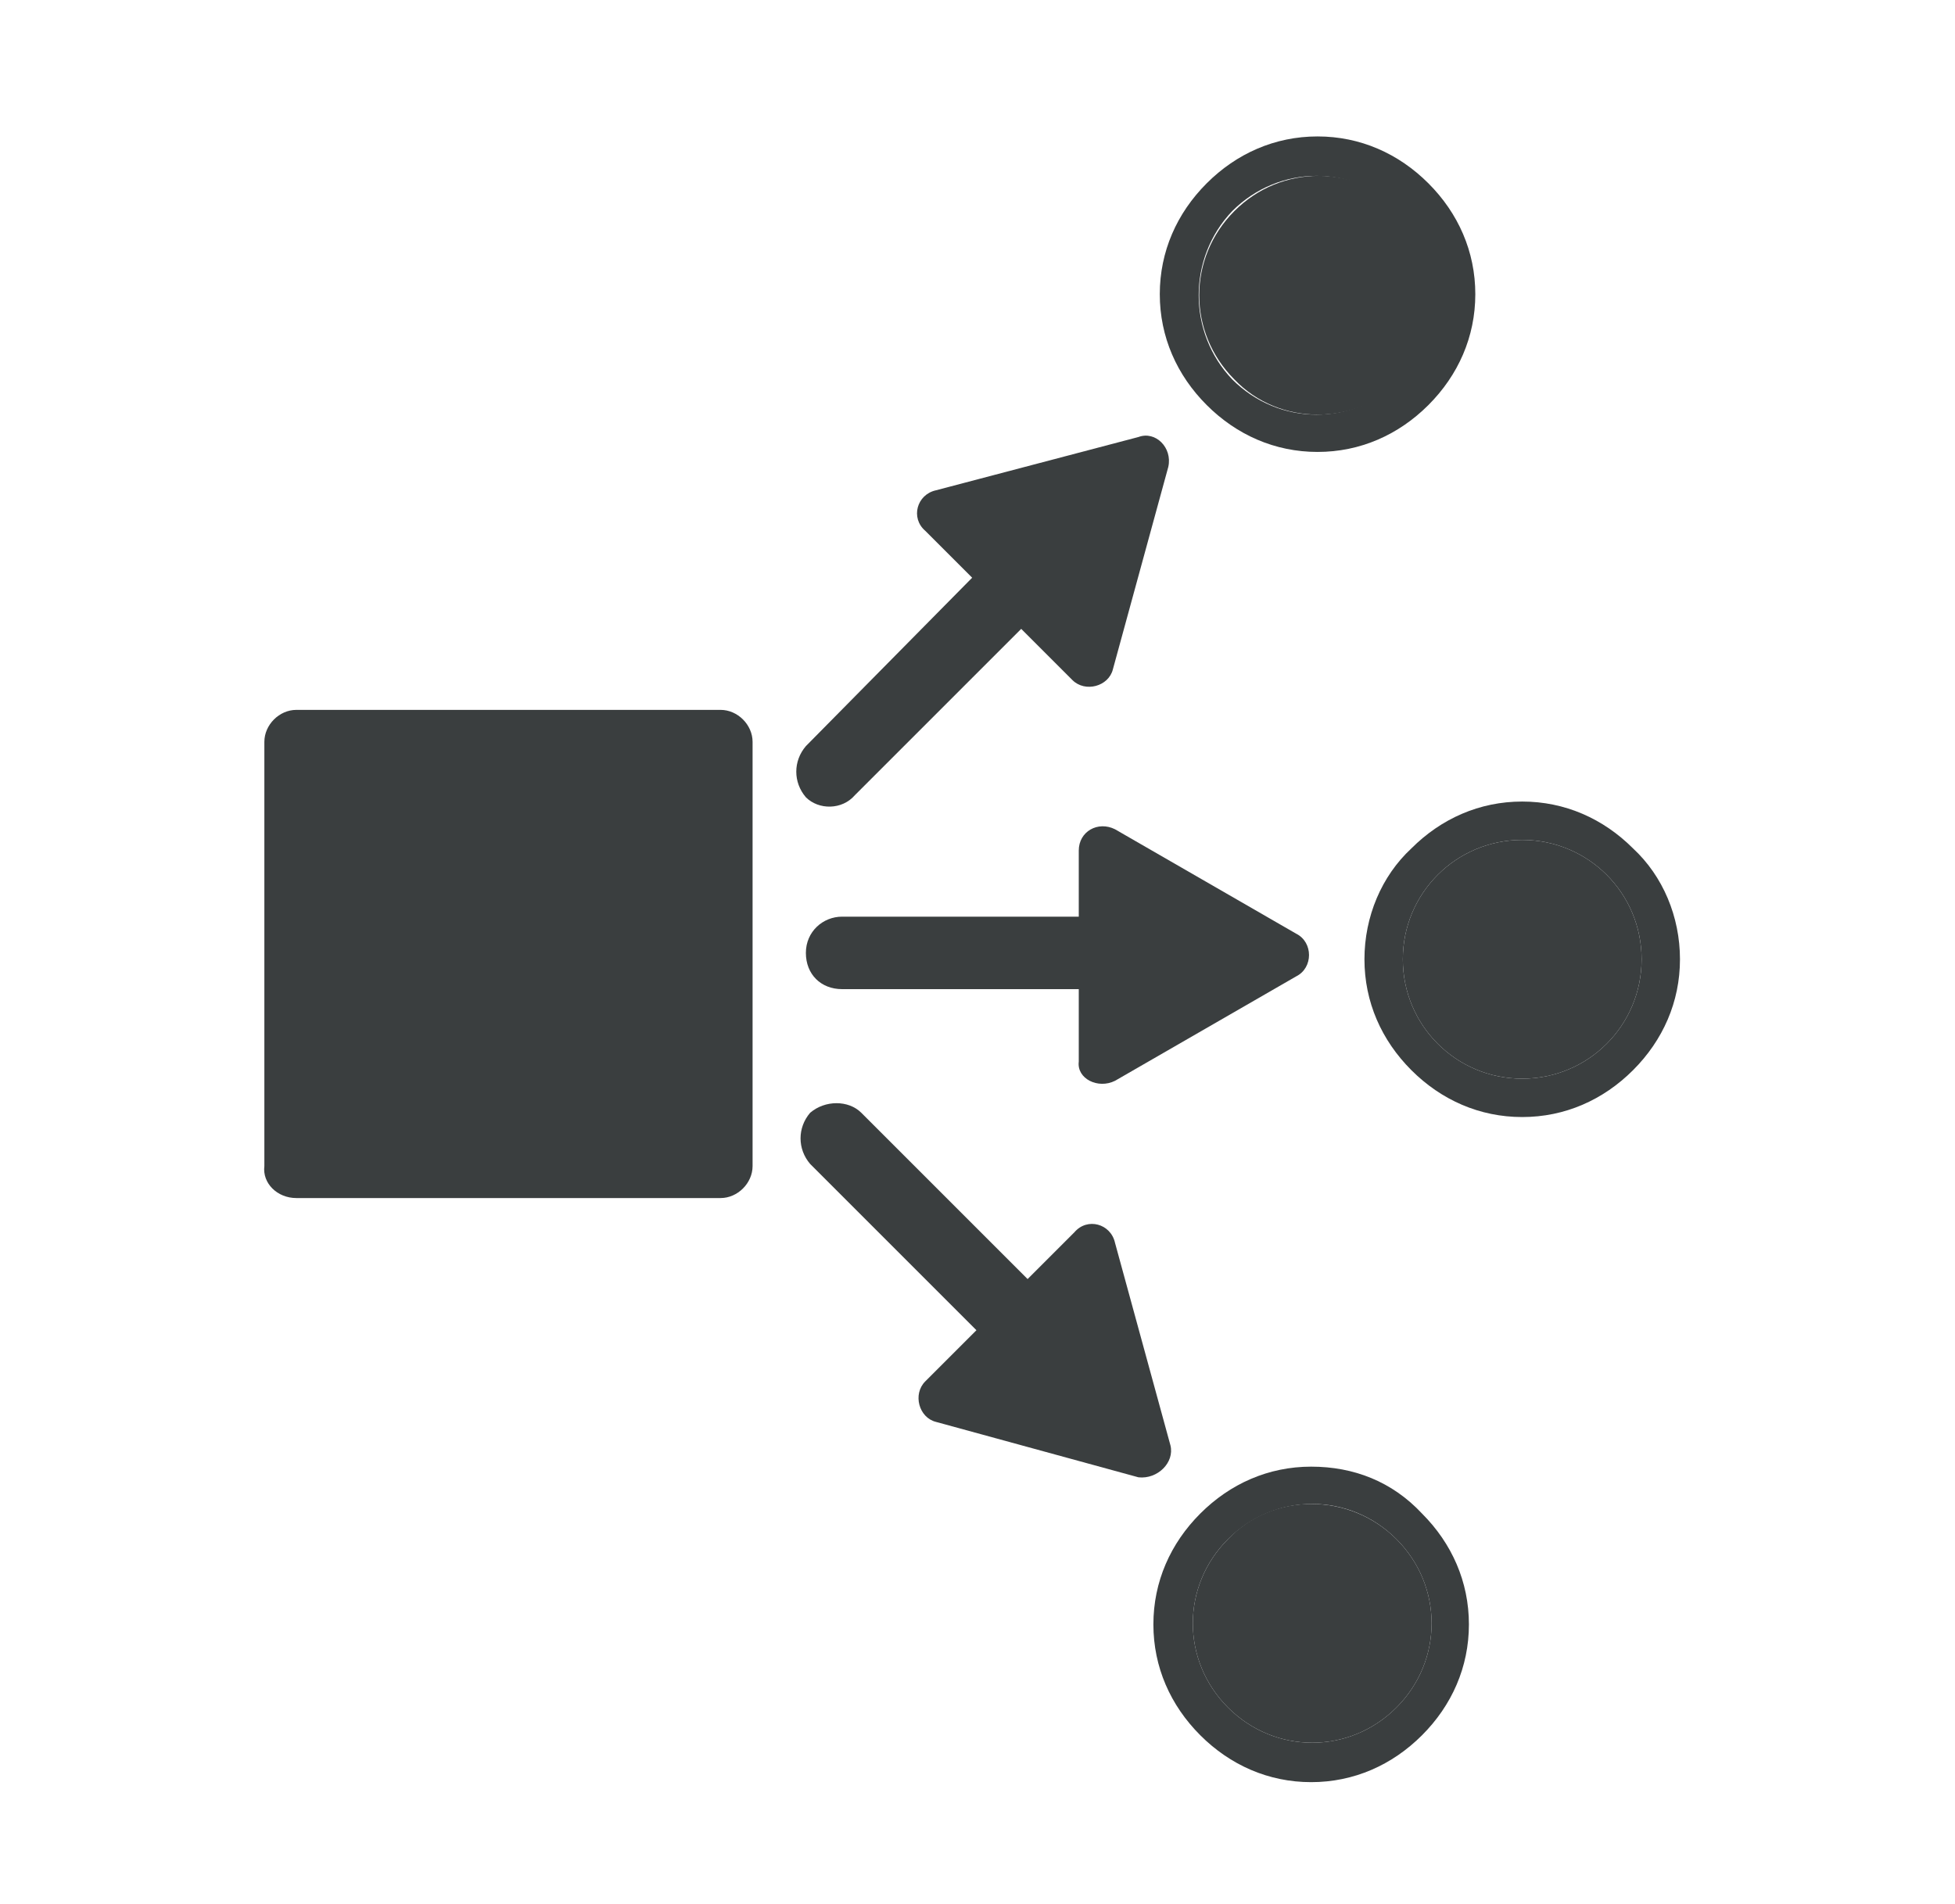 <svg xmlns="http://www.w3.org/2000/svg" xmlns:xlink="http://www.w3.org/1999/xlink" id="Layer_1" x="0px" y="0px" viewBox="0 0 91.7 89.3" style="enable-background:new 0 0 91.7 89.3;" xml:space="preserve"><style type="text/css">	.st0{clip-path:url(#SVGID_2_);fill:#3A3E3F;}</style><g>	<defs>		<rect id="SVGID_1_" x="-82.7" y="-377" width="360" height="488"></rect>	</defs>	<clipPath id="SVGID_2_">		<use xlink:href="#SVGID_1_" style="overflow:visible;"></use>	</clipPath>	<path class="st0" d="M57.6,72.2c-2.2,2.2-2.2,5.7,0,7.9c2.2,2.2,5.7,2.2,7.9,0c2.2-2.2,2.2-5.7,0-7.9C63.3,70,59.7,70,57.6,72.2"></path>	<path class="st0" d="M65.8,17.8c2.2-2.2,2.2-5.7,0-7.9c-2.2-2.2-5.7-2.2-7.9,0c-2.2,2.2-2.2,5.7,0,7.9C60,20,63.6,20,65.8,17.8"></path>	<path class="st0" d="M71.4,39.4c-3.1,0-5.6,2.5-5.6,5.6s2.5,5.6,5.6,5.6c3.1,0,5.6-2.5,5.6-5.6S74.5,39.4,71.4,39.4"></path>	<path class="st0" d="M13.9,56.2h19.9c0.8,0,1.5-0.7,1.5-1.5V34.8c0-0.8-0.7-1.5-1.5-1.5H13.9c-0.8,0-1.5,0.7-1.5,1.5v19.9   C12.3,55.5,13,56.2,13.9,56.2"></path>	<path class="st0" d="M76.6,39.8c-1.4-1.4-3.2-2.2-5.2-2.2c-2,0-3.8,0.8-5.2,2.2C64.8,41.1,64,43,64,45c0,2,0.8,3.8,2.2,5.2   c1.4,1.4,3.2,2.2,5.2,2.2c2,0,3.8-0.8,5.2-2.2c1.4-1.4,2.2-3.2,2.2-5.2C78.8,43,78,41.1,76.6,39.8 M71.4,50.6   c-3.1,0-5.6-2.5-5.6-5.6c0-3.1,2.5-5.6,5.6-5.6c3.1,0,5.6,2.5,5.6,5.6C77,48.1,74.5,50.6,71.4,50.6"></path>	<path class="st0" d="M52.3,50.7l8.5-4.9c0.8-0.4,0.8-1.6,0-2l-8.5-4.9c-0.8-0.4-1.7,0.1-1.7,1v3.1H39.5c-0.9,0-1.7,0.7-1.7,1.7   s0.7,1.7,1.7,1.7h11.1v3.4C50.5,50.6,51.5,51.1,52.3,50.7"></path>	<path class="st0" d="M61.5,68.8c-2,0-3.8,0.8-5.2,2.2c-1.4,1.4-2.2,3.2-2.2,5.2s0.8,3.8,2.2,5.2c1.4,1.4,3.2,2.2,5.2,2.2   c2,0,3.8-0.8,5.2-2.2c1.4-1.4,2.2-3.2,2.2-5.2s-0.8-3.8-2.2-5.2C65.3,69.5,63.5,68.8,61.5,68.8 M65.5,80.1c-2.2,2.2-5.7,2.2-7.9,0   c-2.2-2.2-2.2-5.7,0-7.9c2.2-2.2,5.7-2.2,7.9,0C67.7,74.4,67.7,77.9,65.5,80.1"></path>	<path class="st0" d="M54.9,67.8l-2.6-9.5c-0.2-0.9-1.3-1.2-1.9-0.5l-2.2,2.2l-7.8-7.8c-0.6-0.6-1.7-0.6-2.4,0   c-0.6,0.7-0.6,1.7,0,2.4l7.8,7.8l-2.4,2.4c-0.6,0.6-0.3,1.7,0.5,1.9l9.5,2.6C54.3,69.4,55.1,68.6,54.9,67.8"></path>	<path class="st0" d="M61.8,21.2c2,0,3.8-0.8,5.2-2.2c1.4-1.4,2.2-3.2,2.2-5.2S68.4,10,67,8.6c-1.4-1.4-3.2-2.2-5.2-2.2   c-2,0-3.8,0.8-5.2,2.2c-1.4,1.4-2.2,3.2-2.2,5.2s0.8,3.8,2.2,5.2C58,20.4,59.8,21.2,61.8,21.2 M57.8,9.9c2.2-2.2,5.7-2.2,7.9,0   c2.2,2.2,2.2,5.7,0,7.9c-2.2,2.2-5.7,2.2-7.9,0C55.7,15.6,55.7,12.1,57.8,9.9"></path>	<path class="st0" d="M40.1,37.3l7.8-7.8l2.4,2.4c0.6,0.6,1.7,0.3,1.9-0.5l2.6-9.5c0.2-0.9-0.6-1.7-1.4-1.4L43.9,23   c-0.9,0.2-1.2,1.3-0.5,1.9l2.2,2.2L37.8,35c-0.6,0.7-0.6,1.7,0,2.4C38.4,38,39.5,38,40.1,37.3"></path></g></svg>